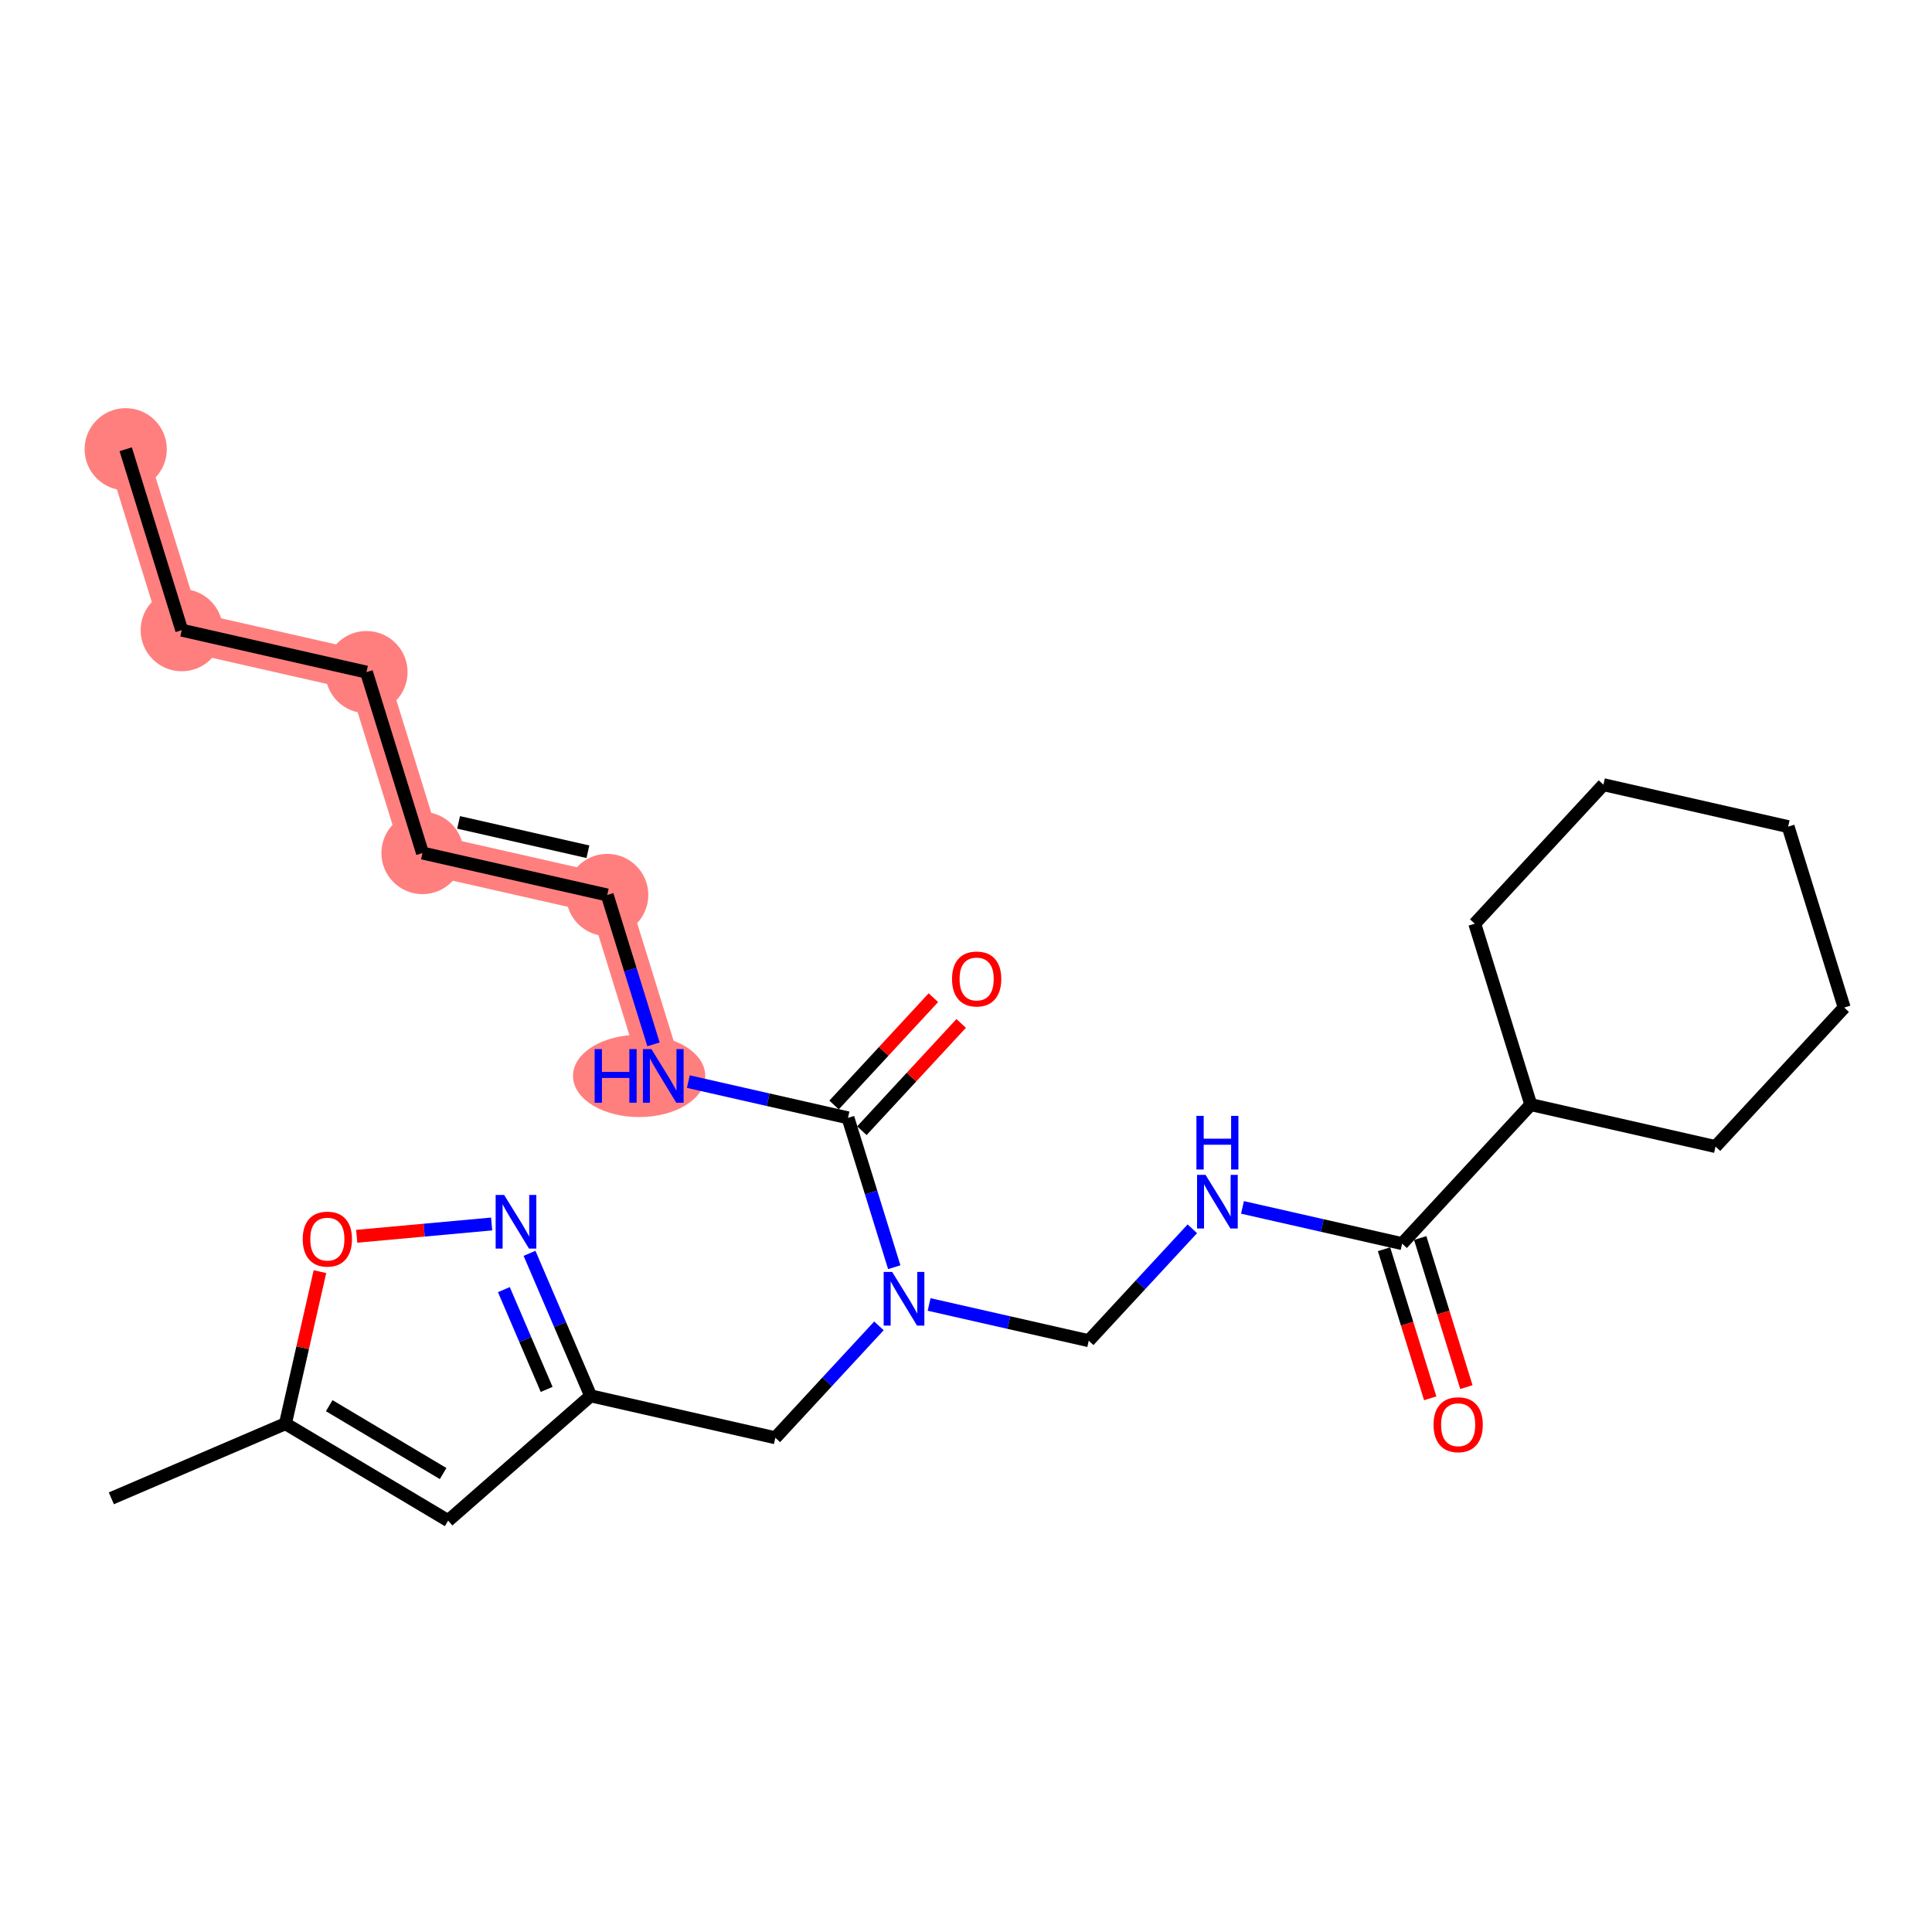 <?xml version='1.0' encoding='iso-8859-1'?>
<svg version='1.1' baseProfile='full'
              xmlns='http://www.w3.org/2000/svg'
                      xmlns:rdkit='http://www.rdkit.org/xml'
                      xmlns:xlink='http://www.w3.org/1999/xlink'
                  xml:space='preserve'
width='300px' height='300px' viewBox='0 0 300 300'>
<!-- END OF HEADER -->
<rect style='opacity:1.0;fill:#FFFFFF;stroke:none' width='300' height='300' x='0' y='0'> </rect>
<rect style='opacity:1.0;fill:#FFFFFF;stroke:none' width='300' height='300' x='0' y='0'> </rect>
<path d='M 19.519,69.759 L 28.221,97.854' style='fill:none;fill-rule:evenodd;stroke:#FF7F7F;stroke-width:6.3px;stroke-linecap:butt;stroke-linejoin:miter;stroke-opacity:1' />
<path d='M 28.221,97.854 L 56.904,104.365' style='fill:none;fill-rule:evenodd;stroke:#FF7F7F;stroke-width:6.3px;stroke-linecap:butt;stroke-linejoin:miter;stroke-opacity:1' />
<path d='M 56.904,104.365 L 65.606,132.46' style='fill:none;fill-rule:evenodd;stroke:#FF7F7F;stroke-width:6.3px;stroke-linecap:butt;stroke-linejoin:miter;stroke-opacity:1' />
<path d='M 65.606,132.46 L 94.289,138.971' style='fill:none;fill-rule:evenodd;stroke:#FF7F7F;stroke-width:6.3px;stroke-linecap:butt;stroke-linejoin:miter;stroke-opacity:1' />
<path d='M 94.289,138.971 L 102.991,167.067' style='fill:none;fill-rule:evenodd;stroke:#FF7F7F;stroke-width:6.3px;stroke-linecap:butt;stroke-linejoin:miter;stroke-opacity:1' />
<ellipse cx='19.519' cy='69.759' rx='5.882' ry='5.882'  style='fill:#FF7F7F;fill-rule:evenodd;stroke:#FF7F7F;stroke-width:1.0px;stroke-linecap:butt;stroke-linejoin:miter;stroke-opacity:1' />
<ellipse cx='28.221' cy='97.854' rx='5.882' ry='5.882'  style='fill:#FF7F7F;fill-rule:evenodd;stroke:#FF7F7F;stroke-width:1.0px;stroke-linecap:butt;stroke-linejoin:miter;stroke-opacity:1' />
<ellipse cx='56.904' cy='104.365' rx='5.882' ry='5.882'  style='fill:#FF7F7F;fill-rule:evenodd;stroke:#FF7F7F;stroke-width:1.0px;stroke-linecap:butt;stroke-linejoin:miter;stroke-opacity:1' />
<ellipse cx='65.606' cy='132.46' rx='5.882' ry='5.882'  style='fill:#FF7F7F;fill-rule:evenodd;stroke:#FF7F7F;stroke-width:1.0px;stroke-linecap:butt;stroke-linejoin:miter;stroke-opacity:1' />
<ellipse cx='94.289' cy='138.971' rx='5.882' ry='5.882'  style='fill:#FF7F7F;fill-rule:evenodd;stroke:#FF7F7F;stroke-width:1.0px;stroke-linecap:butt;stroke-linejoin:miter;stroke-opacity:1' />
<ellipse cx='99.244' cy='167.067' rx='9.767' ry='5.89'  style='fill:#FF7F7F;fill-rule:evenodd;stroke:#FF7F7F;stroke-width:1.0px;stroke-linecap:butt;stroke-linejoin:miter;stroke-opacity:1' />
<path class='bond-0 atom-0 atom-1' d='M 19.519,69.759 L 28.221,97.854' style='fill:none;fill-rule:evenodd;stroke:#000000;stroke-width:2.0px;stroke-linecap:butt;stroke-linejoin:miter;stroke-opacity:1' />
<path class='bond-1 atom-1 atom-2' d='M 28.221,97.854 L 56.904,104.365' style='fill:none;fill-rule:evenodd;stroke:#000000;stroke-width:2.0px;stroke-linecap:butt;stroke-linejoin:miter;stroke-opacity:1' />
<path class='bond-2 atom-2 atom-3' d='M 56.904,104.365 L 65.606,132.46' style='fill:none;fill-rule:evenodd;stroke:#000000;stroke-width:2.0px;stroke-linecap:butt;stroke-linejoin:miter;stroke-opacity:1' />
<path class='bond-3 atom-3 atom-4' d='M 65.606,132.46 L 94.289,138.971' style='fill:none;fill-rule:evenodd;stroke:#000000;stroke-width:2.0px;stroke-linecap:butt;stroke-linejoin:miter;stroke-opacity:1' />
<path class='bond-3 atom-3 atom-4' d='M 71.211,127.7 L 91.289,132.258' style='fill:none;fill-rule:evenodd;stroke:#000000;stroke-width:2.0px;stroke-linecap:butt;stroke-linejoin:miter;stroke-opacity:1' />
<path class='bond-4 atom-4 atom-5' d='M 94.289,138.971 L 97.881,150.569' style='fill:none;fill-rule:evenodd;stroke:#000000;stroke-width:2.0px;stroke-linecap:butt;stroke-linejoin:miter;stroke-opacity:1' />
<path class='bond-4 atom-4 atom-5' d='M 97.881,150.569 L 101.474,162.167' style='fill:none;fill-rule:evenodd;stroke:#0000FF;stroke-width:2.0px;stroke-linecap:butt;stroke-linejoin:miter;stroke-opacity:1' />
<path class='bond-5 atom-5 atom-6' d='M 106.886,167.951 L 119.28,170.764' style='fill:none;fill-rule:evenodd;stroke:#0000FF;stroke-width:2.0px;stroke-linecap:butt;stroke-linejoin:miter;stroke-opacity:1' />
<path class='bond-5 atom-5 atom-6' d='M 119.28,170.764 L 131.674,173.578' style='fill:none;fill-rule:evenodd;stroke:#000000;stroke-width:2.0px;stroke-linecap:butt;stroke-linejoin:miter;stroke-opacity:1' />
<path class='bond-6 atom-6 atom-7' d='M 133.832,175.576 L 141.543,167.246' style='fill:none;fill-rule:evenodd;stroke:#000000;stroke-width:2.0px;stroke-linecap:butt;stroke-linejoin:miter;stroke-opacity:1' />
<path class='bond-6 atom-6 atom-7' d='M 141.543,167.246 L 149.253,158.916' style='fill:none;fill-rule:evenodd;stroke:#FF0000;stroke-width:2.0px;stroke-linecap:butt;stroke-linejoin:miter;stroke-opacity:1' />
<path class='bond-6 atom-6 atom-7' d='M 129.515,171.58 L 137.226,163.25' style='fill:none;fill-rule:evenodd;stroke:#000000;stroke-width:2.0px;stroke-linecap:butt;stroke-linejoin:miter;stroke-opacity:1' />
<path class='bond-6 atom-6 atom-7' d='M 137.226,163.25 L 144.936,154.92' style='fill:none;fill-rule:evenodd;stroke:#FF0000;stroke-width:2.0px;stroke-linecap:butt;stroke-linejoin:miter;stroke-opacity:1' />
<path class='bond-7 atom-6 atom-8' d='M 131.674,173.578 L 135.266,185.175' style='fill:none;fill-rule:evenodd;stroke:#000000;stroke-width:2.0px;stroke-linecap:butt;stroke-linejoin:miter;stroke-opacity:1' />
<path class='bond-7 atom-6 atom-8' d='M 135.266,185.175 L 138.859,196.773' style='fill:none;fill-rule:evenodd;stroke:#0000FF;stroke-width:2.0px;stroke-linecap:butt;stroke-linejoin:miter;stroke-opacity:1' />
<path class='bond-8 atom-8 atom-9' d='M 144.271,202.557 L 156.665,205.37' style='fill:none;fill-rule:evenodd;stroke:#0000FF;stroke-width:2.0px;stroke-linecap:butt;stroke-linejoin:miter;stroke-opacity:1' />
<path class='bond-8 atom-8 atom-9' d='M 156.665,205.37 L 169.059,208.184' style='fill:none;fill-rule:evenodd;stroke:#000000;stroke-width:2.0px;stroke-linecap:butt;stroke-linejoin:miter;stroke-opacity:1' />
<path class='bond-18 atom-8 atom-19' d='M 136.482,205.88 L 128.439,214.568' style='fill:none;fill-rule:evenodd;stroke:#0000FF;stroke-width:2.0px;stroke-linecap:butt;stroke-linejoin:miter;stroke-opacity:1' />
<path class='bond-18 atom-8 atom-19' d='M 128.439,214.568 L 120.396,223.257' style='fill:none;fill-rule:evenodd;stroke:#000000;stroke-width:2.0px;stroke-linecap:butt;stroke-linejoin:miter;stroke-opacity:1' />
<path class='bond-9 atom-9 atom-10' d='M 169.059,208.184 L 177.102,199.495' style='fill:none;fill-rule:evenodd;stroke:#000000;stroke-width:2.0px;stroke-linecap:butt;stroke-linejoin:miter;stroke-opacity:1' />
<path class='bond-9 atom-9 atom-10' d='M 177.102,199.495 L 185.145,190.807' style='fill:none;fill-rule:evenodd;stroke:#0000FF;stroke-width:2.0px;stroke-linecap:butt;stroke-linejoin:miter;stroke-opacity:1' />
<path class='bond-10 atom-10 atom-11' d='M 192.933,187.484 L 205.327,190.297' style='fill:none;fill-rule:evenodd;stroke:#0000FF;stroke-width:2.0px;stroke-linecap:butt;stroke-linejoin:miter;stroke-opacity:1' />
<path class='bond-10 atom-10 atom-11' d='M 205.327,190.297 L 217.721,193.111' style='fill:none;fill-rule:evenodd;stroke:#000000;stroke-width:2.0px;stroke-linecap:butt;stroke-linejoin:miter;stroke-opacity:1' />
<path class='bond-11 atom-11 atom-12' d='M 214.912,193.981 L 218.497,205.555' style='fill:none;fill-rule:evenodd;stroke:#000000;stroke-width:2.0px;stroke-linecap:butt;stroke-linejoin:miter;stroke-opacity:1' />
<path class='bond-11 atom-11 atom-12' d='M 218.497,205.555 L 222.082,217.129' style='fill:none;fill-rule:evenodd;stroke:#FF0000;stroke-width:2.0px;stroke-linecap:butt;stroke-linejoin:miter;stroke-opacity:1' />
<path class='bond-11 atom-11 atom-12' d='M 220.531,192.24 L 224.116,203.815' style='fill:none;fill-rule:evenodd;stroke:#000000;stroke-width:2.0px;stroke-linecap:butt;stroke-linejoin:miter;stroke-opacity:1' />
<path class='bond-11 atom-11 atom-12' d='M 224.116,203.815 L 227.701,215.389' style='fill:none;fill-rule:evenodd;stroke:#FF0000;stroke-width:2.0px;stroke-linecap:butt;stroke-linejoin:miter;stroke-opacity:1' />
<path class='bond-12 atom-11 atom-13' d='M 217.721,193.111 L 237.701,171.526' style='fill:none;fill-rule:evenodd;stroke:#000000;stroke-width:2.0px;stroke-linecap:butt;stroke-linejoin:miter;stroke-opacity:1' />
<path class='bond-13 atom-13 atom-14' d='M 237.701,171.526 L 266.384,178.038' style='fill:none;fill-rule:evenodd;stroke:#000000;stroke-width:2.0px;stroke-linecap:butt;stroke-linejoin:miter;stroke-opacity:1' />
<path class='bond-25 atom-18 atom-13' d='M 228.999,143.431 L 237.701,171.526' style='fill:none;fill-rule:evenodd;stroke:#000000;stroke-width:2.0px;stroke-linecap:butt;stroke-linejoin:miter;stroke-opacity:1' />
<path class='bond-14 atom-14 atom-15' d='M 266.384,178.038 L 286.364,156.453' style='fill:none;fill-rule:evenodd;stroke:#000000;stroke-width:2.0px;stroke-linecap:butt;stroke-linejoin:miter;stroke-opacity:1' />
<path class='bond-15 atom-15 atom-16' d='M 286.364,156.453 L 277.661,128.358' style='fill:none;fill-rule:evenodd;stroke:#000000;stroke-width:2.0px;stroke-linecap:butt;stroke-linejoin:miter;stroke-opacity:1' />
<path class='bond-16 atom-16 atom-17' d='M 277.661,128.358 L 248.979,121.847' style='fill:none;fill-rule:evenodd;stroke:#000000;stroke-width:2.0px;stroke-linecap:butt;stroke-linejoin:miter;stroke-opacity:1' />
<path class='bond-17 atom-17 atom-18' d='M 248.979,121.847 L 228.999,143.431' style='fill:none;fill-rule:evenodd;stroke:#000000;stroke-width:2.0px;stroke-linecap:butt;stroke-linejoin:miter;stroke-opacity:1' />
<path class='bond-19 atom-19 atom-20' d='M 120.396,223.257 L 91.714,216.746' style='fill:none;fill-rule:evenodd;stroke:#000000;stroke-width:2.0px;stroke-linecap:butt;stroke-linejoin:miter;stroke-opacity:1' />
<path class='bond-20 atom-20 atom-21' d='M 91.714,216.746 L 69.587,236.124' style='fill:none;fill-rule:evenodd;stroke:#000000;stroke-width:2.0px;stroke-linecap:butt;stroke-linejoin:miter;stroke-opacity:1' />
<path class='bond-26 atom-25 atom-20' d='M 82.224,194.615 L 86.969,205.68' style='fill:none;fill-rule:evenodd;stroke:#0000FF;stroke-width:2.0px;stroke-linecap:butt;stroke-linejoin:miter;stroke-opacity:1' />
<path class='bond-26 atom-25 atom-20' d='M 86.969,205.68 L 91.714,216.746' style='fill:none;fill-rule:evenodd;stroke:#000000;stroke-width:2.0px;stroke-linecap:butt;stroke-linejoin:miter;stroke-opacity:1' />
<path class='bond-26 atom-25 atom-20' d='M 78.241,200.253 L 81.562,207.999' style='fill:none;fill-rule:evenodd;stroke:#0000FF;stroke-width:2.0px;stroke-linecap:butt;stroke-linejoin:miter;stroke-opacity:1' />
<path class='bond-26 atom-25 atom-20' d='M 81.562,207.999 L 84.884,215.745' style='fill:none;fill-rule:evenodd;stroke:#000000;stroke-width:2.0px;stroke-linecap:butt;stroke-linejoin:miter;stroke-opacity:1' />
<path class='bond-21 atom-21 atom-22' d='M 69.587,236.124 L 44.321,221.068' style='fill:none;fill-rule:evenodd;stroke:#000000;stroke-width:2.0px;stroke-linecap:butt;stroke-linejoin:miter;stroke-opacity:1' />
<path class='bond-21 atom-21 atom-22' d='M 68.808,228.812 L 51.122,218.273' style='fill:none;fill-rule:evenodd;stroke:#000000;stroke-width:2.0px;stroke-linecap:butt;stroke-linejoin:miter;stroke-opacity:1' />
<path class='bond-22 atom-22 atom-23' d='M 44.321,221.068 L 17.289,232.66' style='fill:none;fill-rule:evenodd;stroke:#000000;stroke-width:2.0px;stroke-linecap:butt;stroke-linejoin:miter;stroke-opacity:1' />
<path class='bond-23 atom-22 atom-24' d='M 44.321,221.068 L 47,209.265' style='fill:none;fill-rule:evenodd;stroke:#000000;stroke-width:2.0px;stroke-linecap:butt;stroke-linejoin:miter;stroke-opacity:1' />
<path class='bond-23 atom-22 atom-24' d='M 47,209.265 L 49.679,197.462' style='fill:none;fill-rule:evenodd;stroke:#FF0000;stroke-width:2.0px;stroke-linecap:butt;stroke-linejoin:miter;stroke-opacity:1' />
<path class='bond-24 atom-24 atom-25' d='M 55.391,191.97 L 65.867,191.014' style='fill:none;fill-rule:evenodd;stroke:#FF0000;stroke-width:2.0px;stroke-linecap:butt;stroke-linejoin:miter;stroke-opacity:1' />
<path class='bond-24 atom-24 atom-25' d='M 65.867,191.014 L 76.343,190.059' style='fill:none;fill-rule:evenodd;stroke:#0000FF;stroke-width:2.0px;stroke-linecap:butt;stroke-linejoin:miter;stroke-opacity:1' />
<path  class='atom-5' d='M 92.338 162.902
L 93.468 162.902
L 93.468 166.443
L 97.727 166.443
L 97.727 162.902
L 98.856 162.902
L 98.856 171.231
L 97.727 171.231
L 97.727 167.384
L 93.468 167.384
L 93.468 171.231
L 92.338 171.231
L 92.338 162.902
' fill='#0000FF'/>
<path  class='atom-5' d='M 101.15 162.902
L 103.88 167.314
Q 104.15 167.749, 104.585 168.537
Q 105.021 169.325, 105.044 169.373
L 105.044 162.902
L 106.15 162.902
L 106.15 171.231
L 105.009 171.231
L 102.08 166.408
Q 101.738 165.843, 101.374 165.196
Q 101.021 164.549, 100.915 164.349
L 100.915 171.231
L 99.832 171.231
L 99.832 162.902
L 101.15 162.902
' fill='#0000FF'/>
<path  class='atom-7' d='M 147.83 152.017
Q 147.83 150.017, 148.818 148.899
Q 149.807 147.782, 151.654 147.782
Q 153.501 147.782, 154.489 148.899
Q 155.477 150.017, 155.477 152.017
Q 155.477 154.04, 154.477 155.193
Q 153.477 156.335, 151.654 156.335
Q 149.818 156.335, 148.818 155.193
Q 147.83 154.052, 147.83 152.017
M 151.654 155.393
Q 152.924 155.393, 153.607 154.546
Q 154.301 153.688, 154.301 152.017
Q 154.301 150.382, 153.607 149.558
Q 152.924 148.723, 151.654 148.723
Q 150.383 148.723, 149.689 149.546
Q 149.007 150.37, 149.007 152.017
Q 149.007 153.699, 149.689 154.546
Q 150.383 155.393, 151.654 155.393
' fill='#FF0000'/>
<path  class='atom-8' d='M 138.535 197.508
L 141.265 201.92
Q 141.535 202.355, 141.97 203.144
Q 142.406 203.932, 142.429 203.979
L 142.429 197.508
L 143.535 197.508
L 143.535 205.838
L 142.394 205.838
L 139.465 201.014
Q 139.123 200.449, 138.759 199.802
Q 138.406 199.155, 138.3 198.955
L 138.3 205.838
L 137.217 205.838
L 137.217 197.508
L 138.535 197.508
' fill='#0000FF'/>
<path  class='atom-10' d='M 187.198 182.435
L 189.927 186.847
Q 190.198 187.282, 190.633 188.07
Q 191.068 188.859, 191.092 188.906
L 191.092 182.435
L 192.198 182.435
L 192.198 190.764
L 191.056 190.764
L 188.127 185.941
Q 187.786 185.376, 187.421 184.729
Q 187.068 184.082, 186.962 183.882
L 186.962 190.764
L 185.88 190.764
L 185.88 182.435
L 187.198 182.435
' fill='#0000FF'/>
<path  class='atom-10' d='M 185.78 173.272
L 186.909 173.272
L 186.909 176.814
L 191.168 176.814
L 191.168 173.272
L 192.298 173.272
L 192.298 181.602
L 191.168 181.602
L 191.168 177.755
L 186.909 177.755
L 186.909 181.602
L 185.78 181.602
L 185.78 173.272
' fill='#0000FF'/>
<path  class='atom-12' d='M 222.6 221.23
Q 222.6 219.229, 223.588 218.112
Q 224.577 216.994, 226.424 216.994
Q 228.271 216.994, 229.259 218.112
Q 230.247 219.229, 230.247 221.23
Q 230.247 223.253, 229.247 224.406
Q 228.247 225.547, 226.424 225.547
Q 224.588 225.547, 223.588 224.406
Q 222.6 223.265, 222.6 221.23
M 226.424 224.606
Q 227.694 224.606, 228.377 223.759
Q 229.071 222.9, 229.071 221.23
Q 229.071 219.594, 228.377 218.771
Q 227.694 217.935, 226.424 217.935
Q 225.153 217.935, 224.459 218.759
Q 223.777 219.582, 223.777 221.23
Q 223.777 222.912, 224.459 223.759
Q 225.153 224.606, 226.424 224.606
' fill='#FF0000'/>
<path  class='atom-24' d='M 47.008 192.409
Q 47.008 190.409, 47.996 189.291
Q 48.984 188.174, 50.832 188.174
Q 52.679 188.174, 53.667 189.291
Q 54.655 190.409, 54.655 192.409
Q 54.655 194.433, 53.655 195.586
Q 52.655 196.727, 50.832 196.727
Q 48.996 196.727, 47.996 195.586
Q 47.008 194.444, 47.008 192.409
M 50.832 195.786
Q 52.102 195.786, 52.785 194.938
Q 53.479 194.08, 53.479 192.409
Q 53.479 190.774, 52.785 189.95
Q 52.102 189.115, 50.832 189.115
Q 49.561 189.115, 48.867 189.938
Q 48.184 190.762, 48.184 192.409
Q 48.184 194.091, 48.867 194.938
Q 49.561 195.786, 50.832 195.786
' fill='#FF0000'/>
<path  class='atom-25' d='M 78.281 185.55
L 81.011 189.962
Q 81.281 190.397, 81.716 191.185
Q 82.152 191.973, 82.175 192.02
L 82.175 185.55
L 83.281 185.55
L 83.281 193.879
L 82.14 193.879
L 79.21 189.056
Q 78.869 188.491, 78.505 187.844
Q 78.152 187.197, 78.046 186.997
L 78.046 193.879
L 76.963 193.879
L 76.963 185.55
L 78.281 185.55
' fill='#0000FF'/>
</svg>
